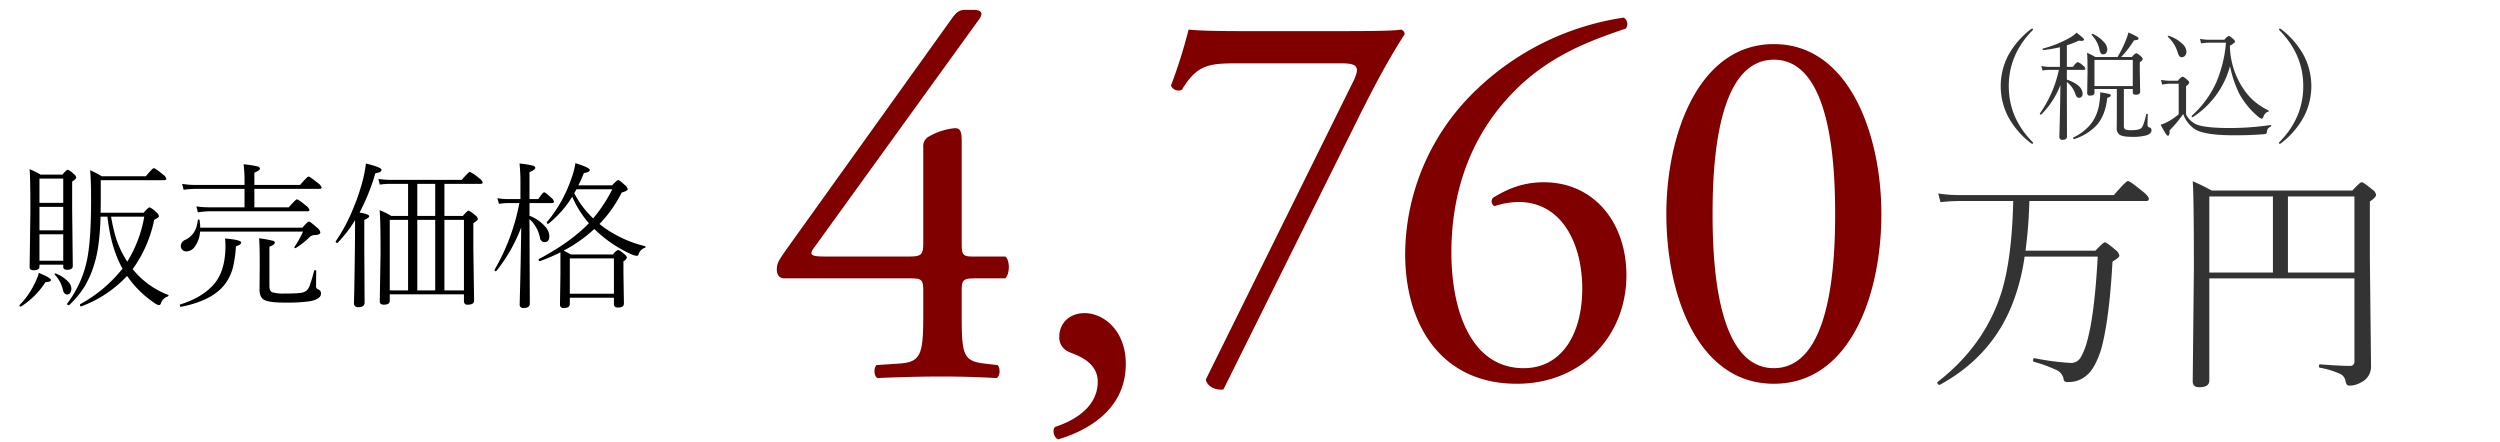 <svg xmlns="http://www.w3.org/2000/svg" width="882" height="156" viewBox="0 0 882 156">
  <defs>
    <style>
      .cls-1 {
        fill: maroon;
      }

      .cls-1, .cls-2, .cls-3 {
        fill-rule: evenodd;
      }

      .cls-3 {
        fill: #333;
      }
    </style>
  </defs>
  <g id="price_ag.svg">
    <path id="_4_760" data-name="4,760" class="cls-1" d="M8357.41,2921.2c4.77,0,5.32.18,5.32,4.58v7.69c0,14.11-.55,17.23-8.25,17.78l-8.24.55c-1.1,1.09-.92,4.03.36,4.58,8.07-.37,16.31-0.55,22.91-0.55,5.68,0,12.46.18,19.05,0.55,1.29-.55,1.47-3.49.37-4.58l-4.76-.55c-7.52-.92-7.88-3.3-7.88-17.78v-8.24c0-3.85.91-4.03,5.49-4.03h9.9c1.65-1.65,1.65-6.42,0-7.7h-11.73c-3.11,0-3.66-.73-3.66-4.21v-35.37c0-3.66,0-5.86-2.57-5.68a22.624,22.624,0,0,0-9.34,3.12,3.873,3.873,0,0,0-1.65,3.66v33.72c0,4.21-.74,4.76-5.13,4.76h-28.4c-4.77,0-7.33,0-5.13-2.93l58.26-80.62a3.9,3.9,0,0,0,.92-2.02c0-.91-0.92-1.46-2.75-1.46h-3.11c-1.84,0-2.94.91-4.22,2.56l-58.82,82.09c-2.56,3.66-3.29,4.76-3.29,6.96,0,1.83.91,3.12,2.56,3.12h43.79Zm62.29,12.27c-5.86,0-8.98,4.03-8.98,8.25a5.483,5.483,0,0,0,3.12,5.31c1.65,0.92,10.44,2.93,10.44,10.63,0,9.53-9.34,14.11-15.02,15.94-1.1.92-.55,3.85,1.1,4.4,12.82-3.85,23.82-12.1,23.82-26.57C8434.18,2939.34,8426.11,2933.47,8419.7,2933.47Zm90.51-88.13c5.86,0,6.78,1.29,4.03,6.78l-51.85,104.81c0.55,2.38,3.3,3.85,6.23,3.48l46.72-94c6.78-13.74,12.1-23.45,17.23-31.33a1.769,1.769,0,0,0-1.29-1.65c-2.2.55-14.47,0.55-24.55,0.55h-30.97c-10.07,0-16.49-.18-19.42-0.55a183.671,183.671,0,0,1-6.23,19.79,2.932,2.932,0,0,0,3.85,1.47c5.31-8.8,9.34-9.35,19.61-9.35h36.64Zm22.53,67.24c0,24.92,12.64,45.81,39.39,45.81,22.91,0,38.67-16.86,38.67-38.29,0-18.69-11.55-32.8-29.14-32.8-7.14,0-12.64,2.2-17.95,5.49a1.922,1.922,0,0,0,.54,2.94,28.1,28.1,0,0,1,8.43-1.47c15.58,0,22.54,15.03,22.54,30.6s-6.96,28.03-20.7,28.03c-18.14,0-25.47-19.6-25.47-40.86,0-18.87,5.31-39.02,20.89-55.51,13.19-14.11,28.95-19.43,40.67-23.46a2.714,2.714,0,0,0-.73-3.85,95.12,95.12,0,0,0-52.59,26.02A80.571,80.571,0,0,0,8532.74,2912.58Zm130.08-74.02c-26.75,0-37.93,32.25-37.93,59.92,0,28.76,11.18,59.91,37.93,59.91s37.93-31.15,37.93-59.91C8700.75,2870.81,8689.57,2838.56,8662.82,2838.56Zm0,5.5c20.16,0,21.62,37.19,21.62,54.42s-1.46,54.41-21.62,54.41-21.62-37.19-21.62-54.41S8642.67,2844.06,8662.82,2844.06Z" transform="translate(-8037 -2823)"/>
    <path id="販売価格_" data-name="販売価格 　　 " class="cls-2" d="M8074.9,2899.45q1.29,11.235,5.33,18.32a49.583,49.583,0,0,1-14.9,12.53,0.235,0.235,0,0,0-.11.24c0,0.37.13,0.55,0.38,0.55h0.06a42.087,42.087,0,0,0,16.18-10.75,35.592,35.592,0,0,0,9.68,9.57,3.8,3.8,0,0,0,1.56.74,0.817,0.817,0,0,0,.71-0.68,3.77,3.77,0,0,1,2.3-2.35,0.426,0.426,0,0,0,.36-0.39,0.231,0.231,0,0,0-.2-0.22,29.437,29.437,0,0,1-12.44-9.07,45.088,45.088,0,0,0,7.6-17.42q1.65-.735,1.65-1.23a2.062,2.062,0,0,0-.85-1.34,8.226,8.226,0,0,0-2.41-1.81q-0.465,0-2.13,1.92h-15.18c0.04-1.11.06-2.91,0.06-5.39v-6.1h22.34c0.53,0,.79-0.16.79-0.49a2.658,2.658,0,0,0-1.18-1.5c-1.78-1.5-2.87-2.25-3.25-2.25q-0.435,0-2.79,2.85h-15.58a33.656,33.656,0,0,0-4.08-2.13q0.33,3.495.33,10.58,0,14.385-1.45,21.16a37.87,37.87,0,0,1-6.97,15.29,0.25,0.25,0,0,0-.03.13c0,0.29.2,0.44,0.6,0.44a0.286,0.286,0,0,0,.17-0.05,31.944,31.944,0,0,0,5.49-6.7,35.312,35.312,0,0,0,3.53-8.42q1.7-5.7,2.02-16.03h2.41Zm2.98,7.44a69.434,69.434,0,0,1-1.7-7.44h11.71a44.607,44.607,0,0,1-5.99,15.86,35.847,35.847,0,0,1-4.02-8.42h0Zm-18.57,10.23c0,0.71.47,1.06,1.4,1.06,1.31,0,1.97-.46,1.97-1.39l-0.22-20.02v-9.71c0.96-.63,1.45-1.12,1.45-1.44a2.241,2.241,0,0,0-.96-1.29,5.6,5.6,0,0,0-2.08-1.45c-0.27,0-.88.58-1.83,1.72h-7.74a25.508,25.508,0,0,0-3.85-1.91q0.27,3.315.27,14.98l-0.27,19.61c0,0.71.46,1.07,1.39,1.07,1.39,0,2.08-.43,2.08-1.29v-0.68h8.39v0.74Zm-8.39-2.14v-9.32h8.39v9.32h-8.39Zm0-10.72v-8.28h8.39v8.28h-8.39Zm0-9.68V2886h8.39v8.58h-8.39Zm8.28,30.68c0.24,1.1.76,1.64,1.56,1.64a1.119,1.119,0,0,0,.93-0.51,2.485,2.485,0,0,0,.49-1.62,3.756,3.756,0,0,0-1.2-2.49,11.9,11.9,0,0,0-4.26-2.76,0.319,0.319,0,0,0-.14-0.03,0.265,0.265,0,0,0-.33.25,0.245,0.245,0,0,0,.06.16,11.26,11.26,0,0,1,2.89,5.36h0Zm-6.15-2.73c1.28-.05,1.92-0.3,1.92-0.74,0-.51-1.43-1.35-4.27-2.51a19,19,0,0,1-1.5,3.8,27.973,27.973,0,0,1-5.28,7.52,0.161,0.161,0,0,0-.06.13,0.39,0.39,0,0,0,.47.41,0.332,0.332,0,0,0,.16-0.05,28.1,28.1,0,0,0,8.56-8.56h0Zm54.36-21.82a0.316,0.316,0,0,0-.35-0.27,0.263,0.263,0,0,0-.28.21c-0.31,3.38-1.77,5.69-4.37,6.95a2.429,2.429,0,0,0-1.62,2.19,1.773,1.773,0,0,0,.5,1.28,1.892,1.892,0,0,0,1.47.63,3.737,3.737,0,0,0,2.96-1.67,9.978,9.978,0,0,0,1.85-5.33h36.34a36.246,36.246,0,0,1-3,5.39,0.182,0.182,0,0,0-.06.14,0.3,0.3,0,0,0,.36.3,0.329,0.329,0,0,0,.19-0.06,28.791,28.791,0,0,0,4.48-3.47,2.9,2.9,0,0,1,1.94-1.07c1.46,0,2.19-.32,2.19-0.95a2.793,2.793,0,0,0-1.17-1.67c-1.59-1.42-2.54-2.14-2.85-2.14s-1.07.72-2.29,2.14h-36.07a14.161,14.161,0,0,0-.22-2.6h0Zm3.36-4.57a28.937,28.937,0,0,1-4.48-.33l0.52,2.11a31.528,31.528,0,0,1,4.02-.38h34.56c0.53,0,.79-0.17.79-0.49a3.4,3.4,0,0,0-1.34-1.59q-2.565-2.13-3.09-2.13c-0.27,0-1.23.94-2.87,2.81h-12.14v-6.5h23.03c0.47,0,.71-0.17.71-0.5a3.458,3.458,0,0,0-1.4-1.61c-1.82-1.49-2.91-2.24-3.25-2.24-0.27,0-1.26.98-2.95,2.95h-16.14v-4.32c1.32-.53,1.97-1.01,1.97-1.45a0.939,0.939,0,0,0-.82-0.74,33.277,33.277,0,0,0-4.95-.76,47.667,47.667,0,0,1,.33,6.04v1.23H8105.8a25,25,0,0,1-4.54-.38l0.52,2.1a28.357,28.357,0,0,1,4.13-.32h17.36v6.5h-12.5Zm35.52,27.51a4.268,4.268,0,0,1-1.31,2.02,5.391,5.391,0,0,1-2.02.69,49.917,49.917,0,0,1-5.47.19,13.83,13.83,0,0,1-4.46-.44c-0.65-.27-0.98-1.02-0.98-2.24v-13.84c1.27-.45,1.91-0.93,1.91-1.45a0.693,0.693,0,0,0-.63-0.62,38.221,38.221,0,0,0-4.92-.88q0.225,2.46.22,9.52l-0.06,8.55c0,1.75.5,2.94,1.48,3.56,1.1,0.69,3.48,1.04,7.17,1.04a58.412,58.412,0,0,0,9.29-.49q3.75-.8,3.75-2.71a1.466,1.466,0,0,0-1.01-1.45,1.215,1.215,0,0,1-.74-1.34l0.05-5.17c0-.18-0.12-0.27-0.38-0.27a0.318,0.318,0,0,0-.36.22,49.682,49.682,0,0,1-1.53,5.11h0Zm-29.42-1.12a16.87,16.87,0,0,0,2.41-5.58,43.184,43.184,0,0,0,.95-7.03c1.24-.43,1.86-0.88,1.86-1.34q0-.975-5.71-1.44a18.893,18.893,0,0,1,.16,2.62q0,8.775-4.04,13.48-4.08,4.71-11.87,7.16a0.283,0.283,0,0,0-.16.31c0,0.4.12,0.58,0.38,0.54q11.775-2.325,16.02-8.72h0Zm83.81,4.32v2.46a1.151,1.151,0,0,0,1.39,1.18c1.46,0,2.19-.49,2.19-1.45l-0.27-18.6v-8.69c1.07-.68,1.61-1.18,1.61-1.51a2.134,2.134,0,0,0-1.01-1.34,6.918,6.918,0,0,0-2.3-1.58c-0.25,0-.92.62-1.99,1.86h-6.51v-11.32h12.71c0.53,0,.8-0.17.8-0.49a3.064,3.064,0,0,0-1.34-1.56,14.6,14.6,0,0,0-3.2-2.19c-0.24,0-1.2.95-2.87,2.84h-25.1a35.569,35.569,0,0,1-4.3-.32l0.49,1.99a27.3,27.3,0,0,1,3.86-.27h6.13v11.32h-5.94a25.992,25.992,0,0,0-4.1-2.03q0.33,3.375.33,15.13l-0.28,17.03c0,0.78.49,1.18,1.45,1.18,1.39,0,2.08-.45,2.08-1.34v-2.3h26.17Zm-16.46-26.28h6.32v24.89h-6.32v-24.89Zm-9.71,24.89v-24.89h6.46v24.89h-6.46Zm19.28,0v-24.89h6.89v24.89h-6.89Zm-9.57-26.28v-11.32h6.32v11.32h-6.32Zm-14.79-15.07c1.45-.2,2.18-0.59,2.18-1.17,0-.61-1.84-1.35-5.52-2.25a43.142,43.142,0,0,1-1.2,6.27,74.207,74.207,0,0,1-3.61,10.39,58.126,58.126,0,0,1-5.83,10.77,0.425,0.425,0,0,0-.02.11,0.444,0.444,0,0,0,.54.46,0.279,0.279,0,0,0,.17-0.05,45.361,45.361,0,0,0,6.12-7.96q0,6.375-.05,9.57-0.12,10.7-.28,17.45c-0.03,1.35-.05,2.1-0.05,2.27a1.335,1.335,0,0,0,1.61,1.39c1.42,0,2.14-.55,2.14-1.67l-0.11-19.49v-9.63c1.14-.47,1.72-0.9,1.72-1.28q0-.765-3.39-1.29a73.158,73.158,0,0,0,5.58-13.89h0Zm75.33,17.64q-6.345,6.615-17.61,12.63a0.262,0.262,0,0,0-.11.25,0.392,0.392,0,0,0,.38.49h0.08a66.514,66.514,0,0,0,7.22-3.09v7.57l-0.16,10.89a1.14,1.14,0,0,0,1.39,1.17c1.39,0,2.08-.48,2.08-1.45v-2.18h15.56v2.29c0,0.79.48,1.18,1.45,1.18,1.38,0,2.08-.48,2.08-1.45l-0.17-10.56v-4.32a2.233,2.233,0,0,0,1.23-1.34,2.279,2.279,0,0,0-1.01-1.23,6.084,6.084,0,0,0-2.13-1.45,5.184,5.184,0,0,0-1.78,1.62h-14.95a20.582,20.582,0,0,0-2.47-1.34,50.249,50.249,0,0,0,10.81-7.63c0.6,0.53,1.01.9,1.23,1.12a44.45,44.45,0,0,0,11.75,7.74,6.656,6.656,0,0,0,1.97.6,0.677,0.677,0,0,0,.71-0.6,3.443,3.443,0,0,1,2.19-2.24,0.384,0.384,0,0,0,.25-0.36,0.231,0.231,0,0,0-.19-0.22,41.817,41.817,0,0,1-14.55-6.64l-1.51-1.18a44.593,44.593,0,0,0,7.82-11.07c1.43-.44,2.14-0.83,2.14-1.18a2.454,2.454,0,0,0-.96-1.45c-1.31-1.2-2.11-1.8-2.41-1.8q-0.375,0-2.13,1.86h-11.92c0.55-1.02,1.2-2.47,1.97-4.35,1.38-.18,2.08-0.53,2.08-1.04,0-.56-1.7-1.38-5.09-2.43a27.821,27.821,0,0,1-1.59,5.9,47.782,47.782,0,0,1-8.44,14.88,0.266,0.266,0,0,0-.06.16,0.418,0.418,0,0,0,.47.47,0.161,0.161,0,0,0,.13-0.06,37.069,37.069,0,0,0,8.37-9.51,36.145,36.145,0,0,0,5.88,9.35h0Zm-4.81-11.21a8.418,8.418,0,0,0,.43-0.77h12.64a51.832,51.832,0,0,1-6.76,10.28,33.925,33.925,0,0,1-6.67-8.88q0.135-.255.36-0.63h0Zm-1.92,36.09v-12.47h15.56v12.47h-15.56Zm-6.31-31.99c0.47,0,.71-0.16.71-0.49a2.163,2.163,0,0,0-.91-1.34c-1.38-1.32-2.24-1.97-2.57-1.97-0.29,0-.97.8-2.05,2.4h-3.09v-9.51c1.35-.55,2.03-1.06,2.03-1.53a0.959,0.959,0,0,0-.85-0.74,27.477,27.477,0,0,0-4.7-.77,63.18,63.18,0,0,1,.32,6.95v5.6h-4.21a22.677,22.677,0,0,1-3.91-.32l0.55,1.99a24.734,24.734,0,0,1,3.42-.27h3.77a73.612,73.612,0,0,1-8.72,23.46,0.228,0.228,0,0,0-.03.11,0.411,0.411,0,0,0,.47.46,0.25,0.25,0,0,0,.19-0.08,57.452,57.452,0,0,0,8.75-15.39q-0.195,14-.47,23.84c-0.05,1.97-.08,3.08-0.08,3.34a1.186,1.186,0,0,0,1.39,1.28q2.19,0,2.19-1.56l-0.11-27.67v-2.13a12.076,12.076,0,0,1,3.69,6.56,1.66,1.66,0,0,0,1.56,1.56c1.17,0,1.75-.71,1.75-2.13a5.411,5.411,0,0,0-1.56-3.45,14.081,14.081,0,0,0-5.44-3.72v-4.48h7.91Z" transform="translate(-8037 -2823)"/>
    <path id="_税込_万円" data-name="(税込) 万円" class="cls-3" d="M8745.57,2842.43a23.441,23.441,0,0,0,0,21.92,29.18,29.18,0,0,0,8.06,9.25,0.8,0.8,0,0,0,.39.12,0.233,0.233,0,0,0,.25-0.28,0.446,0.446,0,0,0-.16-0.31q-8.415-8.505-8.41-19.73t8.41-19.73a0.465,0.465,0,0,0,.12-0.31,0.215,0.215,0,0,0-.25-0.24,0.975,0.975,0,0,0-.35.08,29.331,29.331,0,0,0-8.06,9.23h0Zm26.58,5.21c0.36,0,.54-0.14.54-0.41a1.58,1.58,0,0,0-.72-1.01,5.942,5.942,0,0,0-1.97-1.35,4.906,4.906,0,0,0-1.62,1.72h-2.19v-7.61a30.26,30.26,0,0,0,4.16-1.64,7.168,7.168,0,0,0,1,.09c0.59,0,.89-0.18.89-0.52,0-.27-0.89-1.06-2.65-2.38a11.222,11.222,0,0,1-2.05,1.6,38.46,38.46,0,0,1-9.74,3.98,0.229,0.229,0,0,0-.15.23q0,0.36.27,0.33a47.41,47.41,0,0,0,5.82-1.01v6.93h-3.69a14.347,14.347,0,0,1-2.87-.31l0.43,1.6a12.537,12.537,0,0,1,2.44-.24h3.33a42.132,42.132,0,0,1-6.71,15.4,0.235,0.235,0,0,0-.02.08,0.313,0.313,0,0,0,.39.31,0.23,0.23,0,0,0,.14-0.04,30,30,0,0,0,6.73-10.38c-0.08,6.35-.19,11.7-0.31,16.08-0.04,1.35-.06,2.1-0.06,2.23a0.971,0.971,0,0,0,1.17,1.01c1.01,0,1.52-.4,1.52-1.21l-0.04-13.23v-5.97a9.118,9.118,0,0,1,3.01,4.29c0.31,0.86.71,1.29,1.19,1.29a1.24,1.24,0,0,0,1.33-1.47q0-3-5.53-4.95v-3.44h5.96Zm17.29,6.77v1.21c0,0.53.35,0.8,1.05,0.8q1.56,0,1.56-1.05l-0.13-7.34v-3.12a1.945,1.945,0,0,0,1.05-1.05,1.752,1.752,0,0,0-.76-1.06,4.254,4.254,0,0,0-1.56-1.05,4.338,4.338,0,0,0-1.5,1.36h-3.81a36.117,36.117,0,0,0,4.55-5.89c1.07-.04,1.6-0.25,1.6-0.62a0.924,0.924,0,0,0-.55-0.65,33.64,33.64,0,0,0-3.04-1.5,19.512,19.512,0,0,1-1,2.98,39.6,39.6,0,0,1-2.83,5.68h-7.82a24.148,24.148,0,0,0-2.93-1.48q0.165,1.9.17,6.6l-0.13,7.61a0.86,0.86,0,0,0,1.05.88c1.01,0,1.52-.32,1.52-0.96v-1.35h7.89v9.74l-0.04,3.89a2.851,2.851,0,0,0,.94,2.44c0.74,0.54,2.23.8,4.48,0.8a17.408,17.408,0,0,0,5.25-.59q1.59-.615,1.59-1.68a0.937,0.937,0,0,0-.71-1.05,0.9,0.9,0,0,1-.68-0.92c0-.78.03-2.01,0.08-3.69,0-.14-0.09-0.21-0.28-0.21a0.237,0.237,0,0,0-.27.17q-0.885,4.035-1.68,4.82c-0.52.53-1.69,0.8-3.51,0.8a6.133,6.133,0,0,1-2.07-.23,1.215,1.215,0,0,1-.62-1.23v-13.06h3.14Zm-13.51-1.05v-9.21h13.51v9.21h-13.51Zm1.78-12.82c0.19,1.1.62,1.64,1.27,1.64a1.339,1.339,0,0,0,1.01-.43,1.963,1.963,0,0,0,.47-1.37,4.041,4.041,0,0,0-1.19-2.54,11.922,11.922,0,0,0-3.92-2.86,0.3,0.3,0,0,0-.1-0.02,0.286,0.286,0,0,0-.33.31,0.11,0.11,0,0,0,.06.1,10.572,10.572,0,0,1,2.73,5.17h0Zm-1,26.62q3.09-3.51,3.73-9.62c0.83-.27,1.25-0.56,1.25-0.88a0.634,0.634,0,0,0-.6-0.51,30.8,30.8,0,0,0-3.17-.58,2.457,2.457,0,0,1,.04.37,24.027,24.027,0,0,1-.35,3.67,15.546,15.546,0,0,1-2.5,6.53,17.574,17.574,0,0,1-6.61,5.35,0.212,0.212,0,0,0-.1.2q0,0.39.27,0.39h0.06a18.6,18.6,0,0,0,7.98-4.92h0Zm28.6-25.57c0.32,1.06.76,1.6,1.34,1.6a1.542,1.542,0,0,0,1.21-.51,2.131,2.131,0,0,0,.51-1.5,3.982,3.982,0,0,0-1.46-2.75,12.858,12.858,0,0,0-4.73-2.79,0.309,0.309,0,0,0-.11-0.02,0.228,0.228,0,0,0-.28.23,0.192,0.192,0,0,0,.04.12,12.262,12.262,0,0,1,3.48,5.62h0Zm27.51,17.55a21.447,21.447,0,0,1-4.45-4.96,27.969,27.969,0,0,1-4.66-15.03c1.23-.73,1.85-1.22,1.85-1.48a2.1,2.1,0,0,0-.76-0.96,4.521,4.521,0,0,0-1.46-1.05,4.754,4.754,0,0,0-1.6,1.36h-5.21a15.422,15.422,0,0,1-3.36-.33l0.37,1.62a18.941,18.941,0,0,1,3.03-.25h5.75a45.108,45.108,0,0,1-3.39,13.93,35.484,35.484,0,0,1-8.65,11.83,0.23,0.23,0,0,0-.04.14,0.311,0.311,0,0,0,.3.39,0.149,0.149,0,0,0,.09-0.02,31.09,31.09,0,0,0,13.12-17.98,39.805,39.805,0,0,0,3.32,9.82,28.5,28.5,0,0,0,6.4,7.81,3.237,3.237,0,0,0,1.42.88,0.7,0.7,0,0,0,.59-0.55,4.31,4.31,0,0,1,.68-1.25,2.158,2.158,0,0,1,1.04-.64,0.32,0.32,0,0,0,.25-0.3,0.144,0.144,0,0,0-.08-0.13,25.029,25.029,0,0,1-4.55-2.85h0Zm-9.05,9.03q-8.655,0-11.83-1.25a7.593,7.593,0,0,1-3.69-3.53v-10.05a2.223,2.223,0,0,0,1.12-1.13,1.5,1.5,0,0,0-.67-1,4.571,4.571,0,0,0-1.72-1.19,5.061,5.061,0,0,0-1.62,1.47h-2.45a17.605,17.605,0,0,1-3.52-.32l0.41,1.68a14.843,14.843,0,0,1,3.11-.31h2.73v10.77a20.49,20.49,0,0,1-4.08,2.76,12.572,12.572,0,0,1-2.3.93c1.36,2.6,2.21,3.89,2.55,3.89,0.42,0,.63-0.52.63-1.55v-0.33a43.931,43.931,0,0,0,4.8-5.79,10.736,10.736,0,0,0,3.86,5.19q3.27,2.325,14.15,2.32,6.03,0,10.74-.41a0.761,0.761,0,0,0,.76-0.68,2.972,2.972,0,0,1,.31-1.15,2.8,2.8,0,0,1,1.07-.86,0.279,0.279,0,0,0,.14-0.26c0-.19-0.07-0.28-0.23-0.25a102.445,102.445,0,0,1-14.27,1.05h0Zm17.54-35.05a0.215,0.215,0,0,0-.25.24,0.465,0.465,0,0,0,.12.31q8.415,8.52,8.41,19.73t-8.41,19.73a0.446,0.446,0,0,0-.16.31,0.23,0.23,0,0,0,.24.28,0.689,0.689,0,0,0,.39-0.12,28.934,28.934,0,0,0,8.06-9.25,23.365,23.365,0,0,0,0-21.92,29.082,29.082,0,0,0-8.06-9.23,0.927,0.927,0,0,0-.34-0.08h0Zm-47.25,60.8c0.71,0,1.06-.25,1.06-0.74,0-.6-0.75-1.51-2.25-2.71-2.96-2.4-4.66-3.61-5.13-3.61s-2.12,1.66-4.96,4.96h-54.35a47.936,47.936,0,0,1-7.63-.57l0.82,3.08a59.845,59.845,0,0,1,6.81-.41h18.83q-0.42,19.6-3.94,31.54-5.82,19.185-22.68,32.24a0.346,0.346,0,0,0-.12.24,0.706,0.706,0,0,0,.78.82,0.343,0.343,0,0,0,.16-0.04q19.11-10.5,26.13-30.15a74.115,74.115,0,0,0,3.69-15.05h25.8q-1.11,20.385-3.69,29.66a23.891,23.891,0,0,1-2.18,5.66,3.977,3.977,0,0,1-3.44,2.21,88.277,88.277,0,0,1-12.96-1.68c-0.36-.05-0.54.19-0.54,0.74a0.47,0.47,0,0,0,.29.53,49.129,49.129,0,0,1,7.79,2.83,4.414,4.414,0,0,1,2.63,2.95,1.833,1.833,0,0,0,.41,1.11,2.5,2.5,0,0,0,1.43.25,9.464,9.464,0,0,0,6.32-2.34q2.835-2.22,5.04-8.82,2.955-10.41,4.11-31.33c1.61-.96,2.42-1.66,2.42-2.1a3.1,3.1,0,0,0-1.36-2.01c-2.08-1.8-3.33-2.7-3.77-2.7q-0.5,0-3.32,2.95h-24.65a167.981,167.981,0,0,0,1.35-17.51h41.1Zm73.58,27.31v29.25a1.453,1.453,0,0,1-1.68,1.6q-3.66,0-10.42-.54c-0.27,0-.41.21-0.41,0.62a0.492,0.492,0,0,0,.33.57,30.265,30.265,0,0,1,7.05,2.14,3.371,3.371,0,0,1,2.01,2.66c0.19,1.01.62,1.52,1.27,1.52a7.844,7.844,0,0,0,4.11-1.11,6.1,6.1,0,0,0,3.6-5.86l-0.41-37.82v-20.18c1.45-.96,2.18-1.74,2.18-2.34a2.623,2.623,0,0,0-1.27-1.84c-2.14-1.75-3.39-2.63-3.78-2.63s-1.49.99-3.32,2.95h-49.63a68.742,68.742,0,0,0-6.68-3.28q0.405,4.725.41,30.77l-0.41,39.82c0,1.4.78,2.09,2.33,2.09,2.36,0,3.53-.8,3.53-2.42v-35.97h51.19Zm-51.19-28.91h22.44v26.82h-22.44v-26.82Zm27.73,26.82v-26.82h23.46v26.82h-23.46Z" transform="translate(-8037 -2823)"/>
  </g>
</svg>
